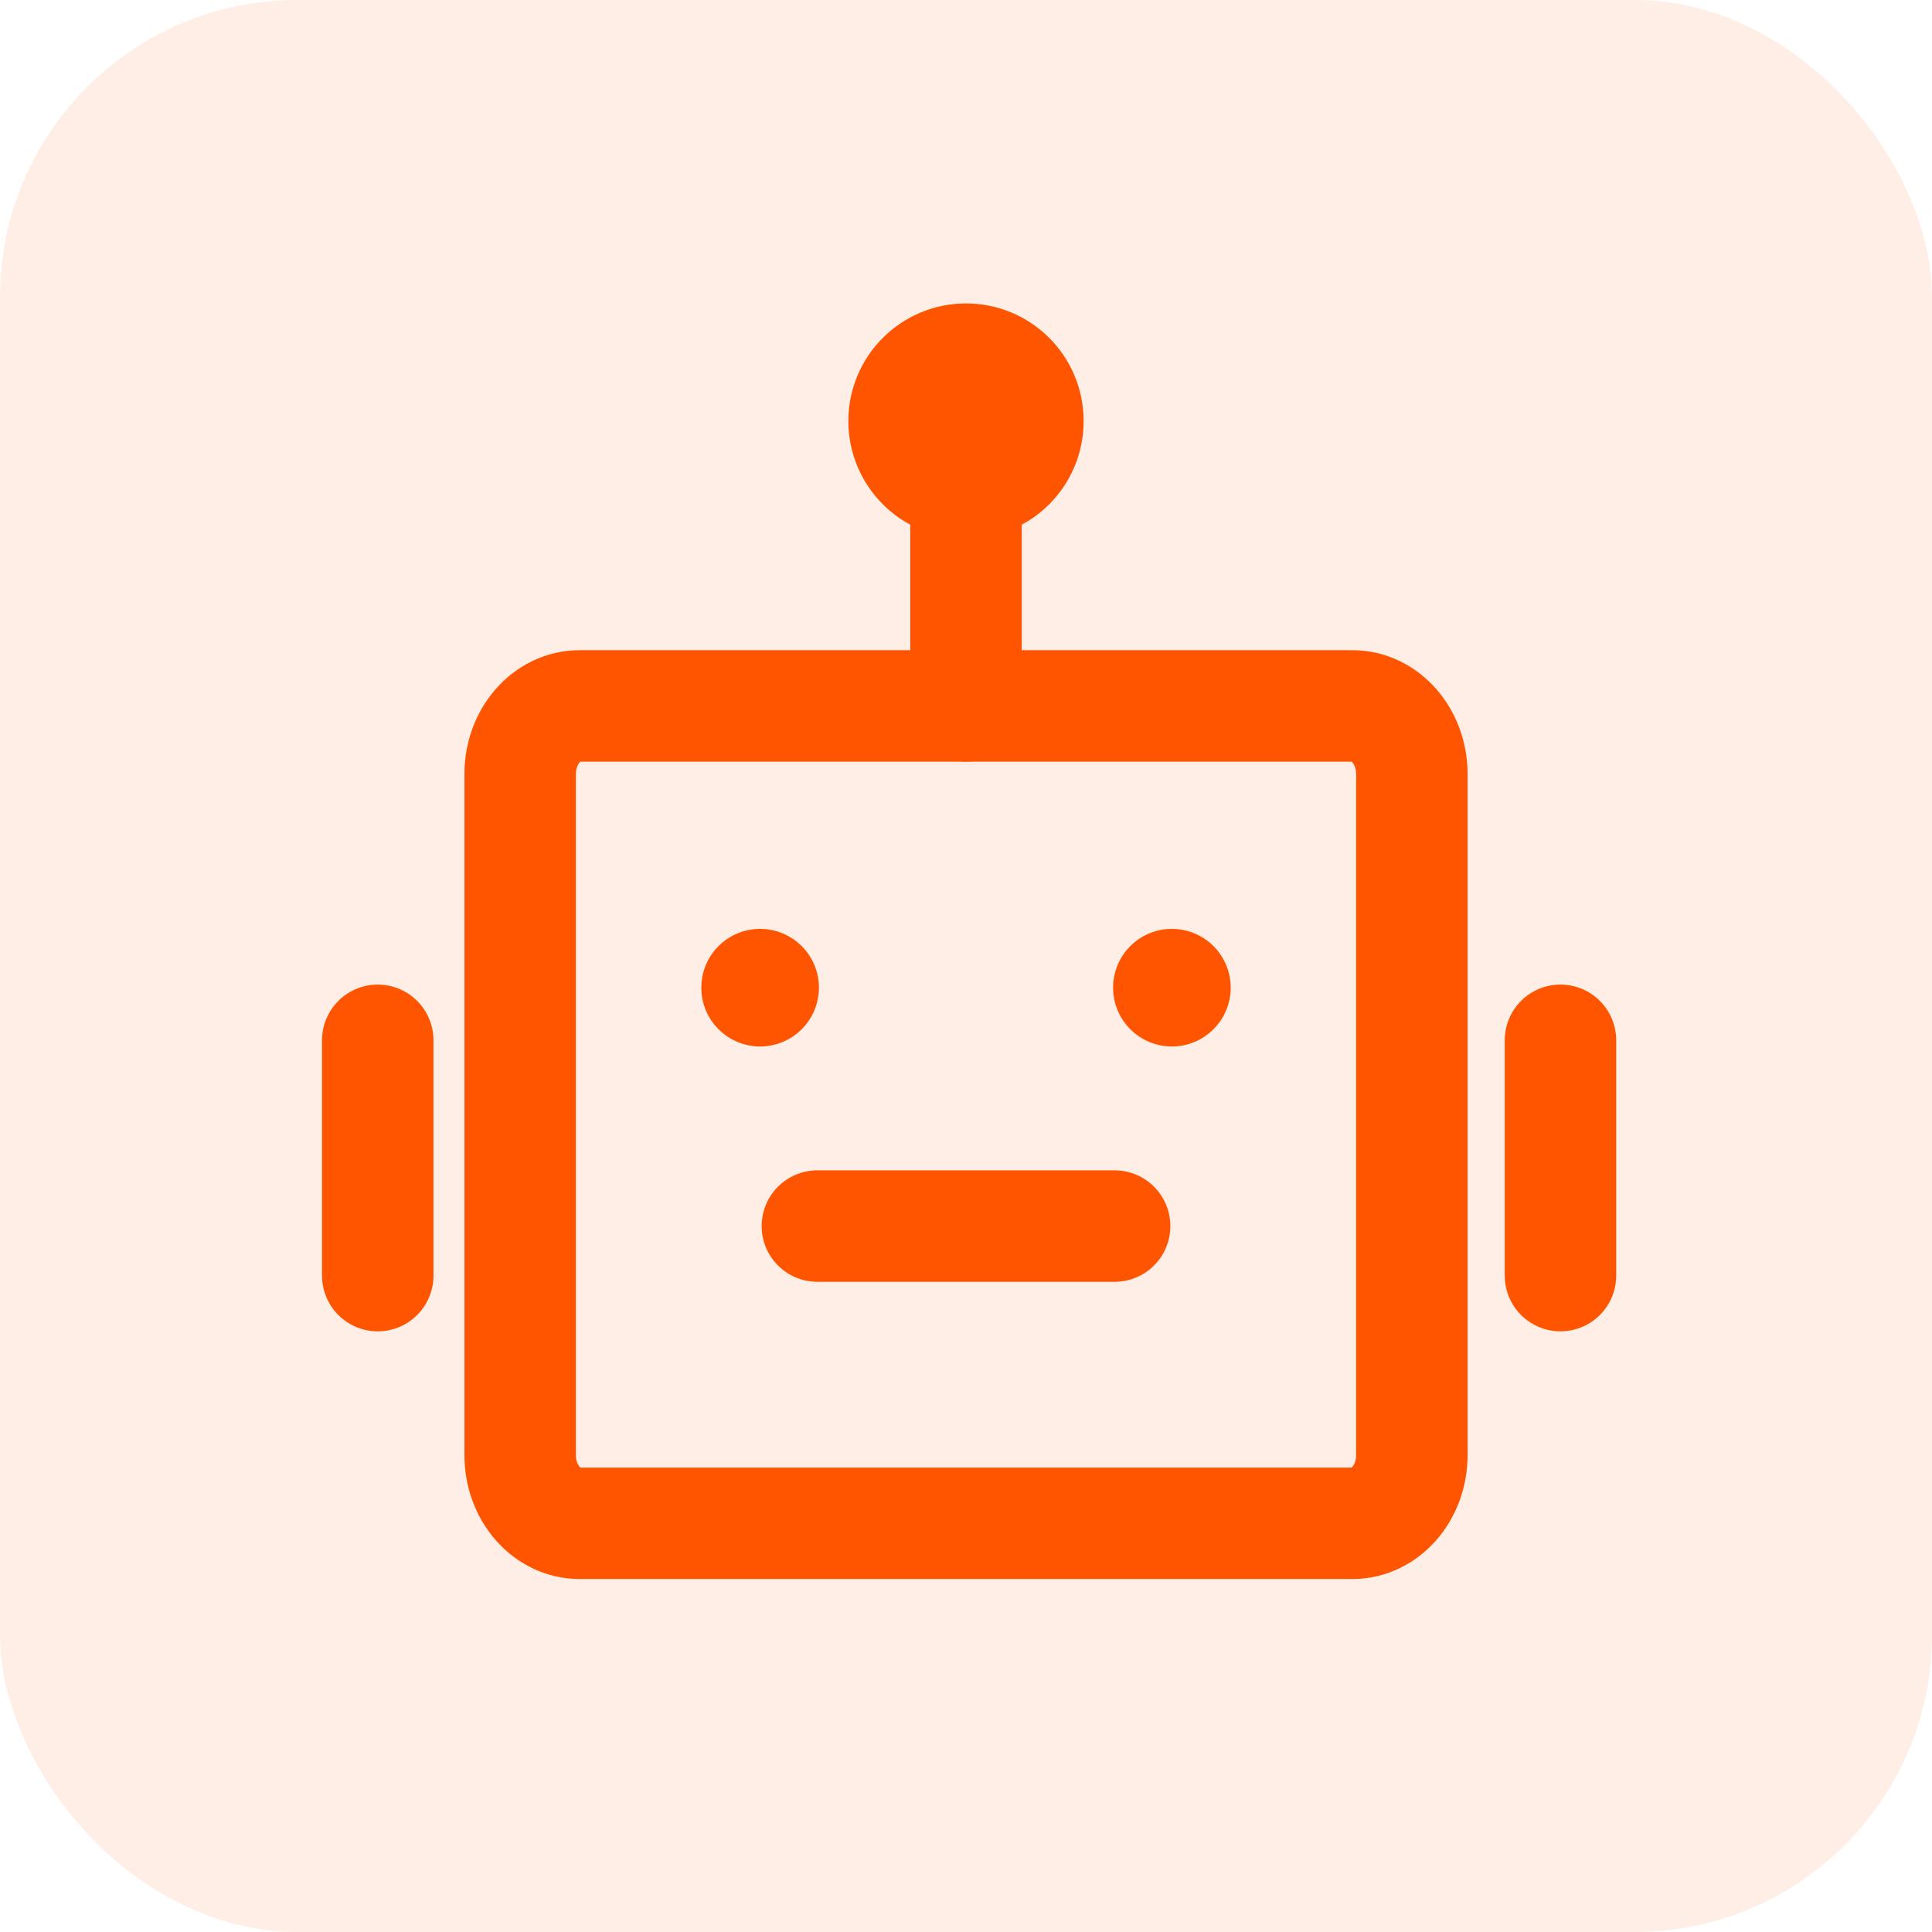 <svg width="52" height="52" viewBox="0 0 52 52" fill="none" xmlns="http://www.w3.org/2000/svg">
<rect width="52" height="52" rx="8" fill="#FF5500" fill-opacity="0.1"/>
<path d="M36.4 19H15.6C14.716 19 14 19.821 14 20.833V39.167C14 40.179 14.716 41 15.6 41H36.4C37.284 41 38 40.179 38 39.167V20.833C38 19.821 37.284 19 36.4 19Z" stroke="#FF5500" stroke-width="3"/>
<path d="M21.646 26.583C21.646 27.239 21.114 27.771 20.458 27.771C19.802 27.771 19.271 27.239 19.271 26.583C19.271 25.927 19.802 25.396 20.458 25.396C21.114 25.396 21.646 25.927 21.646 26.583Z" fill="#FF5500" stroke="#FF5500" stroke-width="0.792"/>
<path d="M32.729 26.583C32.729 27.239 32.197 27.771 31.542 27.771C30.886 27.771 30.354 27.239 30.354 26.583C30.354 25.927 30.886 25.396 31.542 25.396C32.197 25.396 32.729 25.927 32.729 26.583Z" fill="#FF5500" stroke="#FF5500" stroke-width="0.792"/>
<path d="M22 33H30" stroke="#FF5500" stroke-width="3" stroke-linecap="round"/>
<path d="M26 12.917L26 19" stroke="#FF5500" stroke-width="3" stroke-linecap="round" stroke-linejoin="round"/>
<path d="M10.167 28V34.333" stroke="#FF5500" stroke-width="3" stroke-linecap="round" stroke-linejoin="round"/>
<path d="M42 28V34.333" stroke="#FF5500" stroke-width="3" stroke-linecap="round" stroke-linejoin="round"/>
<path d="M26 12.917C26.875 12.917 27.583 12.208 27.583 11.333C27.583 10.459 26.875 9.75 26 9.75C25.126 9.75 24.417 10.459 24.417 11.333C24.417 12.208 25.126 12.917 26 12.917Z" stroke="#FF5500" stroke-width="3.167"/>
</svg>
